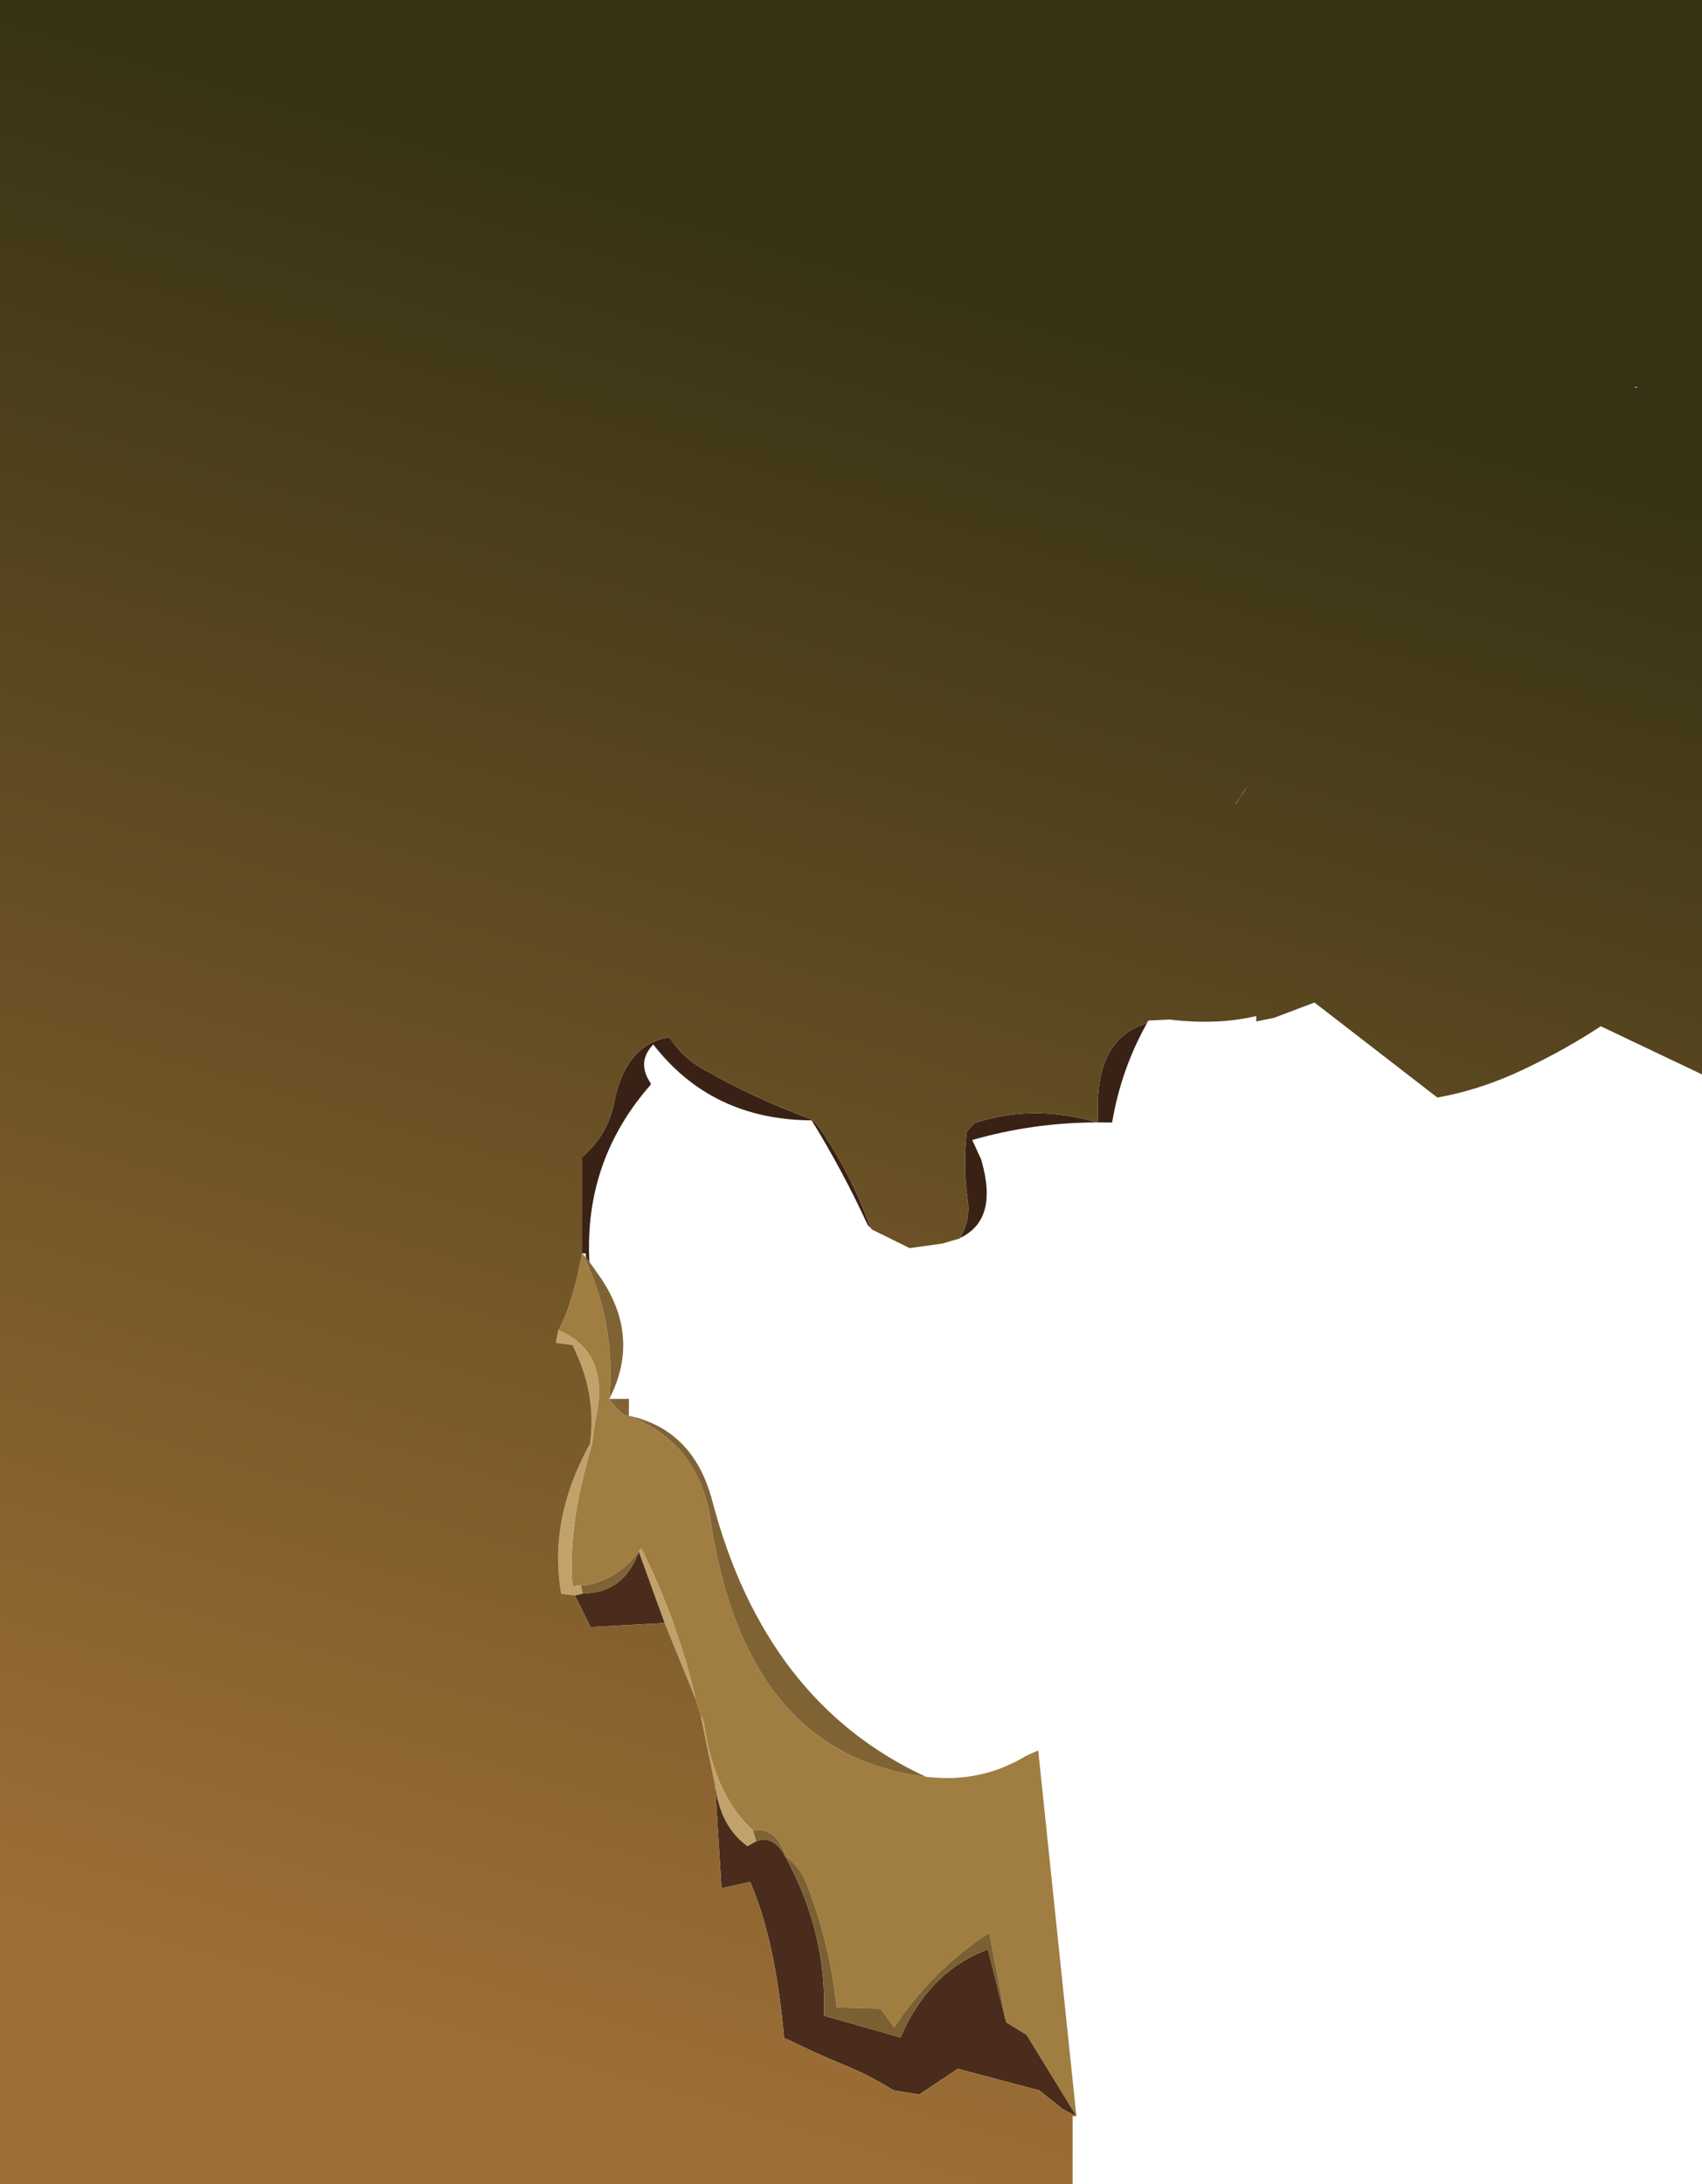 <?xml version="1.0" encoding="UTF-8" standalone="no"?>
<svg xmlns:xlink="http://www.w3.org/1999/xlink" height="843.75px" width="657.7px" xmlns="http://www.w3.org/2000/svg">
  <g transform="matrix(1.0, 0.0, 0.0, 1.0, 214.45, 481.3)">
    <path d="M10.5 2.85 L10.5 -34.3 Q20.4 -42.9 22.8 -55.15 27.25 -78.0 44.3 -80.6 49.0 -73.0 57.1 -68.4 77.1 -56.95 99.4 -48.8 L99.2 -48.5 Q60.55 -48.7 38.0 -77.8 31.4 -71.0 37.05 -62.75 L36.9 -62.15 Q11.25 -32.9 13.3 6.2 L12.2 4.85 Q11.8 4.0 11.95 2.95 L10.5 2.85 M99.45 -48.8 L101.6 -46.45 Q114.4 -28.1 121.85 -7.15 121.0 -7.7 120.65 -8.5 111.25 -28.9 99.2 -48.5 L99.45 -48.8 M156.5 -3.05 Q160.65 -9.95 159.5 -17.65 157.55 -30.95 159.2 -44.3 L162.15 -47.45 Q184.8 -54.95 209.45 -47.7 184.75 -47.65 161.25 -40.9 L164.8 -33.15 164.95 -32.45 Q171.3 -10.0 156.5 -3.05 M209.7 -47.7 L209.8 -51.4 Q208.95 -80.2 228.75 -86.0 218.75 -68.15 215.3 -47.65 L209.7 -47.7" fill="#392215" fill-rule="evenodd" stroke="none"/>
    <path d="M56.3 181.35 L54.5 175.45 Q47.35 144.95 33.65 117.5 L33.15 117.0 Q25.5 128.25 12.4 131.05 L10.0 131.1 7.15 131.45 6.7 131.15 Q4.95 107.8 14.35 76.5 14.95 70.75 16.05 65.15 20.85 40.75 1.3 32.6 6.65 23.1 10.5 2.85 L12.55 7.05 Q23.45 31.75 21.0 59.1 26.05 66.1 28.55 65.6 55.65 76.2 60.15 106.15 73.7 196.4 143.35 205.1 L146.9 205.4 Q165.9 206.8 182.05 197.0 L186.75 194.9 201.5 336.2 182.2 304.75 174.4 300.0 167.85 265.35 Q145.7 279.75 131.05 301.9 L125.75 294.65 108.85 294.2 Q106.25 269.3 97.15 246.2 94.6 239.8 89.05 235.75 85.55 224.35 76.5 225.8 61.7 212.3 57.7 185.2 57.4 183.2 56.3 181.35" fill="#a07e41" fill-rule="evenodd" stroke="none"/>
    <path d="M61.9 208.4 L56.3 181.35 Q57.4 183.2 57.7 185.2 61.7 212.3 76.5 225.8 L77.8 230.0 74.4 231.9 Q63.9 224.4 61.9 208.4 M54.5 175.45 L42.4 145.7 32.4 118.15 33.15 117.0 33.65 117.5 Q47.35 144.95 54.5 175.45 M7.7 135.05 L2.45 134.4 Q-2.65 105.75 13.55 76.4 15.95 58.65 8.55 42.2 L6.9 38.35 0.35 37.45 1.3 32.6 Q20.85 40.75 16.05 65.15 14.95 70.75 14.35 76.5 4.95 107.8 6.7 131.15 L7.15 131.45 10.0 131.1 10.7 134.35 7.7 135.05 M13.55 76.4 L14.35 76.5 13.55 76.4" fill="#c2a26b" fill-rule="evenodd" stroke="none"/>
    <path d="M12.2 4.85 L13.3 6.2 13.35 6.25 14.8 8.25 16.45 10.6 Q33.7 34.45 21.0 59.1 23.45 31.75 12.55 7.05 L10.5 2.85 12.2 4.85 M89.05 235.75 L88.95 235.75 Q84.35 227.5 77.8 230.0 L76.5 225.8 Q85.55 224.35 89.05 235.75 M143.35 205.1 Q73.7 196.4 60.15 106.15 55.65 76.2 28.55 65.6 26.05 66.1 21.0 59.1 L28.6 59.1 28.55 65.6 Q53.6 71.05 60.8 98.5 81.2 176.35 143.35 205.1 M13.55 76.4 L14.35 76.5 13.55 76.4 M10.0 131.1 L12.4 131.05 Q25.5 128.25 33.15 117.0 L32.4 118.15 Q27.3 132.25 14.5 134.0 L10.7 134.35 10.0 131.1" fill="#806335" fill-rule="evenodd" stroke="none"/>
    <path d="M201.5 336.2 L200.05 335.5 199.9 335.4 Q195.35 333.1 195.4 332.8 L187.1 326.2 155.65 317.9 140.75 327.85 130.8 326.2 Q121.95 320.6 112.4 316.7 100.55 311.8 89.4 306.3 L88.55 306.3 Q85.35 268.85 75.55 245.95 L75.35 245.7 64.35 248.15 61.9 208.4 Q63.9 224.4 74.4 231.9 L77.8 230.0 Q84.35 227.5 88.95 235.75 L89.05 235.75 89.0 235.8 Q105.25 265.65 103.9 297.35 L133.55 305.8 Q144.4 280.35 167.3 271.75 L174.4 300.0 182.2 304.75 201.5 336.2 M42.4 145.7 L13.75 147.25 7.7 135.05 10.7 134.35 14.5 134.0 Q27.3 132.25 32.4 118.15 L42.4 145.7" fill="#492c1b" fill-rule="evenodd" stroke="none"/>
    <path d="M174.4 300.0 L167.3 271.75 Q144.4 280.35 133.55 305.8 L103.9 297.35 Q105.25 265.65 89.0 235.8 L89.05 235.75 Q94.6 239.8 97.15 246.2 106.25 269.3 108.85 294.2 L125.75 294.65 131.05 301.9 Q145.7 279.75 167.85 265.35 L174.4 300.0" fill="#7b6033" fill-rule="evenodd" stroke="none"/>
    <path d="M237.8 -87.45 L237.85 -87.45 237.85 -87.4 237.8 -87.45 M267.45 -177.15 L264.7 -173.2 264.05 -172.0 263.3 -170.8 Q263.05 -170.55 263.05 -171.05 L264.7 -173.2 Q265.45 -174.6 266.35 -175.85 L267.45 -177.15" fill="url(#gradient0)" fill-rule="evenodd" stroke="none"/>
    <path d="M99.4 -48.8 Q77.1 -56.95 57.1 -68.4 49.0 -73.0 44.3 -80.6 27.25 -78.0 22.8 -55.15 20.4 -42.9 10.5 -34.3 L10.5 2.85 Q6.65 23.1 1.3 32.6 L0.35 37.45 6.9 38.35 8.55 42.2 Q15.95 58.65 13.55 76.4 -2.65 105.75 2.45 134.4 L7.7 135.05 13.75 147.25 42.4 145.7 54.5 175.45 56.3 181.35 61.9 208.4 64.35 248.15 75.35 245.7 75.55 245.95 Q85.35 268.85 88.55 306.3 L89.4 306.3 Q100.55 311.8 112.4 316.7 121.95 320.6 130.8 326.2 L140.75 327.85 155.65 317.9 187.1 326.2 195.4 332.8 Q195.35 333.1 199.9 335.4 L200.05 335.5 201.5 336.2 200.05 336.2 200.05 362.45 -214.45 362.45 -214.45 -481.3 443.25 -481.3 443.25 -66.25 404.15 -84.85 Q390.4 -75.8 374.35 -68.2 357.95 -60.35 341.0 -57.3 L293.45 -94.05 277.6 -88.05 271.0 -86.7 271.0 -88.8 Q256.1 -85.25 237.85 -87.4 L237.85 -87.45 237.8 -87.45 237.7 -87.45 229.3 -87.05 228.75 -86.0 Q208.95 -80.2 209.8 -51.4 L209.7 -47.7 209.7 -47.65 209.45 -47.7 Q184.8 -54.95 162.15 -47.45 L159.2 -44.3 Q157.55 -30.95 159.5 -17.65 160.65 -9.95 156.5 -3.05 L156.35 -2.85 149.7 -0.9 137.05 0.85 122.45 -6.35 121.85 -7.15 Q114.4 -28.1 101.6 -46.45 L99.45 -48.8 99.4 -48.8 M267.45 -177.15 L266.35 -175.85 Q265.45 -174.6 264.7 -173.2 L263.05 -171.05 Q263.05 -170.55 263.3 -170.8 L264.05 -172.0 264.7 -173.2 267.45 -177.15 M418.35 -331.65 L418.0 -331.8 417.35 -331.9 417.2 -331.65 418.35 -331.65" fill="url(#gradient1)" fill-rule="evenodd" stroke="none"/>
    <path d="M277.6 -88.05 L293.45 -94.05" fill="none" stroke="#000000" stroke-linecap="round" stroke-linejoin="round" stroke-width="0.05"/>
  </g>
  <defs>
    <linearGradient gradientTransform="matrix(0.09, -0.337, 0.134, 0.036, 140.75, -76.35)" gradientUnits="userSpaceOnUse" id="gradient0" spreadMethod="pad" x1="-819.2" x2="819.2">
      <stop offset="0.169" stop-color="#9e6f36"/>
      <stop offset="0.902" stop-color="#363214"/>
    </linearGradient>
    <linearGradient gradientTransform="matrix(0.17, -0.576, 0.404, 0.119, 150.5, 30.7)" gradientUnits="userSpaceOnUse" id="gradient1" spreadMethod="pad" x1="-819.2" x2="819.2">
      <stop offset="0.169" stop-color="#9e6f36"/>
      <stop offset="0.902" stop-color="#363214"/>
    </linearGradient>
  </defs>
</svg>
